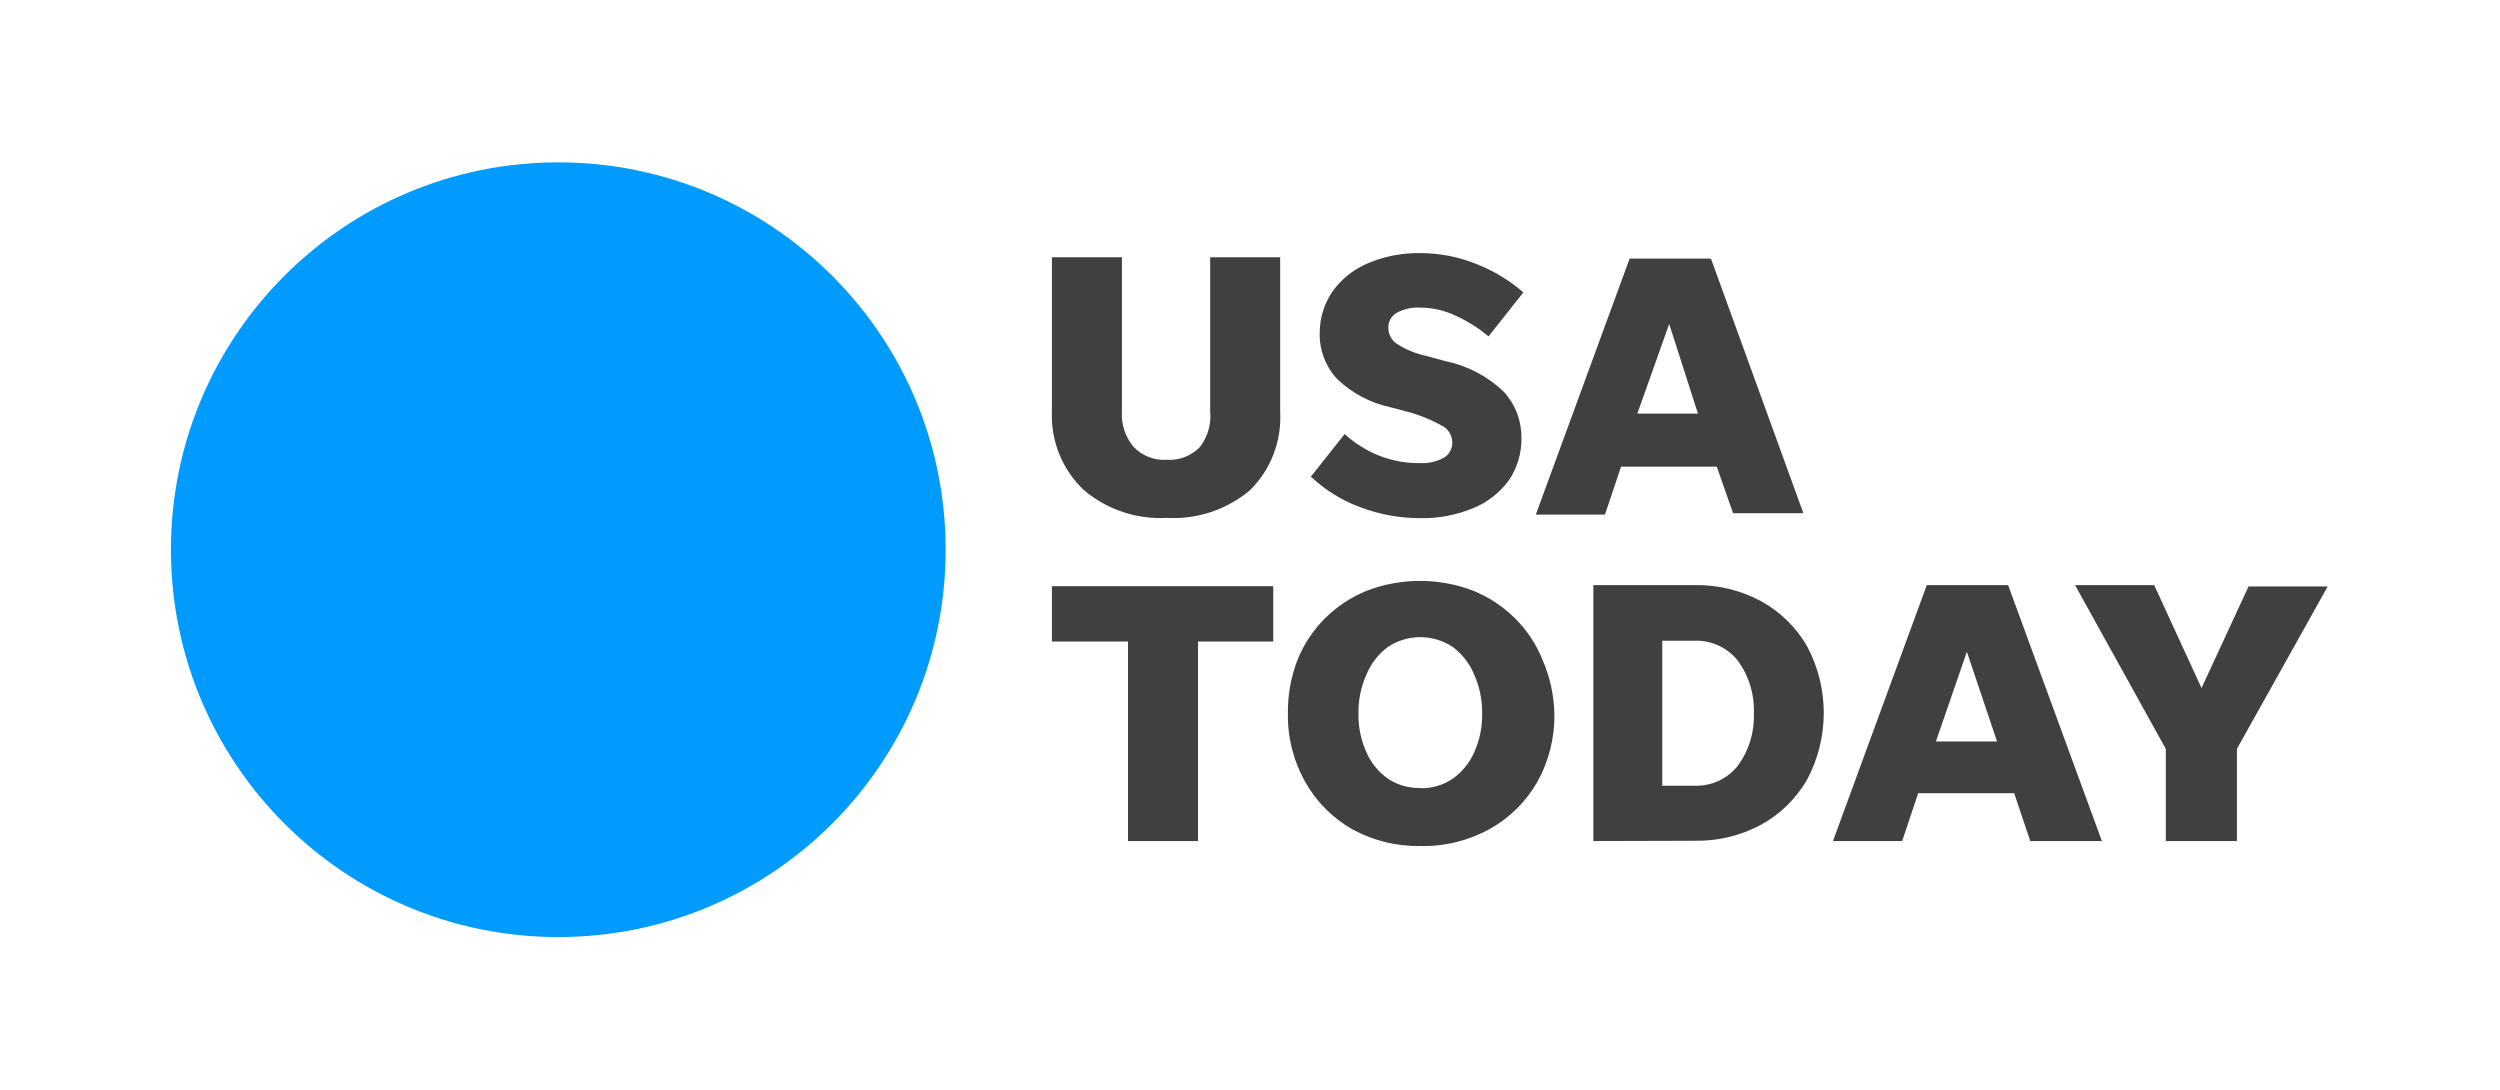 <svg width="117" height="51" viewBox="0 0 117 51" fill="none" xmlns="http://www.w3.org/2000/svg">
<g clip-path="url(#clip0_7700_4567)">
<path d="M26.128 43.854C36.14 43.854 44.256 35.738 44.256 25.726C44.256 15.714 36.14 7.598 26.128 7.598C16.116 7.598 8 15.714 8 25.726C8 35.738 16.116 43.854 26.128 43.854Z" fill="#009BFF"/>
<path d="M54.616 21.518C54.897 21.535 55.179 21.492 55.443 21.391C55.706 21.291 55.945 21.135 56.144 20.935C56.518 20.458 56.694 19.855 56.636 19.252V12.039H59.912V19.252C59.952 19.932 59.847 20.613 59.604 21.249C59.361 21.886 58.984 22.463 58.5 22.942C57.417 23.853 56.028 24.316 54.616 24.237C53.203 24.317 51.813 23.854 50.731 22.942C50.23 22.471 49.837 21.897 49.578 21.26C49.319 20.624 49.2 19.939 49.229 19.252V12.039H52.505V19.252C52.466 19.854 52.661 20.447 53.049 20.909C53.249 21.12 53.493 21.284 53.764 21.389C54.035 21.494 54.326 21.538 54.616 21.518ZM66.451 24.25C65.504 24.249 64.566 24.078 63.68 23.745C62.813 23.428 62.02 22.939 61.349 22.308L62.929 20.314C63.393 20.735 63.928 21.073 64.508 21.311C65.126 21.558 65.786 21.682 66.451 21.673C66.837 21.694 67.222 21.609 67.564 21.427C67.692 21.352 67.797 21.244 67.867 21.114C67.938 20.984 67.972 20.837 67.966 20.689C67.963 20.53 67.918 20.375 67.833 20.24C67.749 20.105 67.629 19.996 67.487 19.925C66.957 19.628 66.391 19.401 65.803 19.252L65.065 19.058C64.142 18.858 63.292 18.41 62.605 17.763C62.324 17.468 62.104 17.121 61.96 16.741C61.815 16.36 61.748 15.955 61.763 15.548C61.769 14.853 61.986 14.175 62.385 13.606C62.808 13.03 63.381 12.582 64.042 12.311C64.817 11.986 65.65 11.828 66.49 11.845C67.377 11.847 68.256 12.018 69.079 12.35C69.889 12.664 70.638 13.115 71.293 13.684L69.662 15.743C69.21 15.362 68.71 15.044 68.173 14.797C67.645 14.537 67.065 14.399 66.477 14.396C66.1 14.372 65.723 14.452 65.389 14.629C65.256 14.699 65.146 14.806 65.072 14.937C64.999 15.068 64.965 15.217 64.975 15.367C64.979 15.511 65.018 15.652 65.088 15.778C65.157 15.904 65.256 16.012 65.376 16.092C65.803 16.367 66.277 16.561 66.774 16.662L67.668 16.908C68.698 17.12 69.647 17.623 70.4 18.358C70.927 18.944 71.213 19.707 71.203 20.495C71.216 21.205 71.007 21.902 70.607 22.489C70.181 23.067 69.603 23.515 68.937 23.784C68.15 24.11 67.303 24.269 66.451 24.25ZM81.109 24.017L80.345 21.841H75.864L75.113 24.082H71.876L76.266 12.104H80.073L84.398 24.017H81.109ZM76.628 19.355H79.464L78.118 15.16L76.628 19.355ZM52.79 39.361V30.025H49.229V27.435H59.588V30.025H56.066V39.361H52.79ZM66.477 39.594C65.36 39.616 64.257 39.343 63.278 38.804C62.363 38.282 61.606 37.522 61.09 36.603C60.537 35.624 60.255 34.516 60.274 33.392C60.261 32.542 60.411 31.699 60.714 30.905C61.007 30.168 61.448 29.498 62.009 28.937C62.573 28.379 63.242 27.939 63.977 27.642C65.575 27.034 67.34 27.034 68.937 27.642C69.672 27.939 70.341 28.38 70.905 28.937C71.467 29.498 71.908 30.168 72.2 30.905C72.54 31.692 72.724 32.536 72.744 33.392C72.767 34.514 72.49 35.623 71.941 36.603C71.415 37.52 70.65 38.277 69.727 38.791C68.734 39.344 67.612 39.621 66.477 39.594ZM66.477 36.888C67.011 36.9 67.535 36.746 67.979 36.448C68.421 36.137 68.77 35.712 68.989 35.218C69.248 34.645 69.377 34.021 69.364 33.392C69.374 32.763 69.246 32.14 68.989 31.566C68.777 31.05 68.428 30.602 67.979 30.271C67.531 29.976 67.006 29.819 66.47 29.819C65.934 29.819 65.409 29.976 64.962 30.271C64.513 30.602 64.163 31.05 63.952 31.566C63.694 32.14 63.566 32.763 63.576 33.392C63.564 34.021 63.692 34.645 63.952 35.218C64.17 35.712 64.52 36.137 64.962 36.448C65.41 36.744 65.939 36.893 66.477 36.875V36.888ZM74.57 39.361V27.384H79.296C80.393 27.36 81.478 27.624 82.442 28.148C83.334 28.643 84.073 29.373 84.579 30.258C85.087 31.215 85.352 32.282 85.352 33.366C85.352 34.449 85.087 35.516 84.579 36.474C84.073 37.359 83.334 38.089 82.442 38.584C81.478 39.108 80.393 39.371 79.296 39.348L74.57 39.361ZM77.794 36.771H79.296C79.684 36.786 80.07 36.71 80.424 36.548C80.777 36.386 81.087 36.143 81.329 35.839C81.851 35.128 82.116 34.26 82.08 33.379C82.116 32.497 81.851 31.63 81.329 30.919C81.087 30.614 80.777 30.371 80.424 30.209C80.07 30.047 79.684 29.971 79.296 29.986H77.794V36.771ZM95.016 39.361L94.264 37.121H89.771L89.02 39.361H85.783L90.173 27.384H93.98L98.369 39.361H95.016ZM90.6 34.7H93.462L92.05 30.504L90.6 34.7ZM104.688 35.049V39.361H101.36V35.049L97.113 27.384H100.817L103.031 32.2L105.232 27.448H108.935L104.688 35.049Z" fill="#404040"/>
</g>
<defs>
<clipPath id="clip0_7700_4567">
<rect width="101" height="36.256" fill="white" transform="translate(8 7.598)"/>
</clipPath>
</defs>
</svg>
